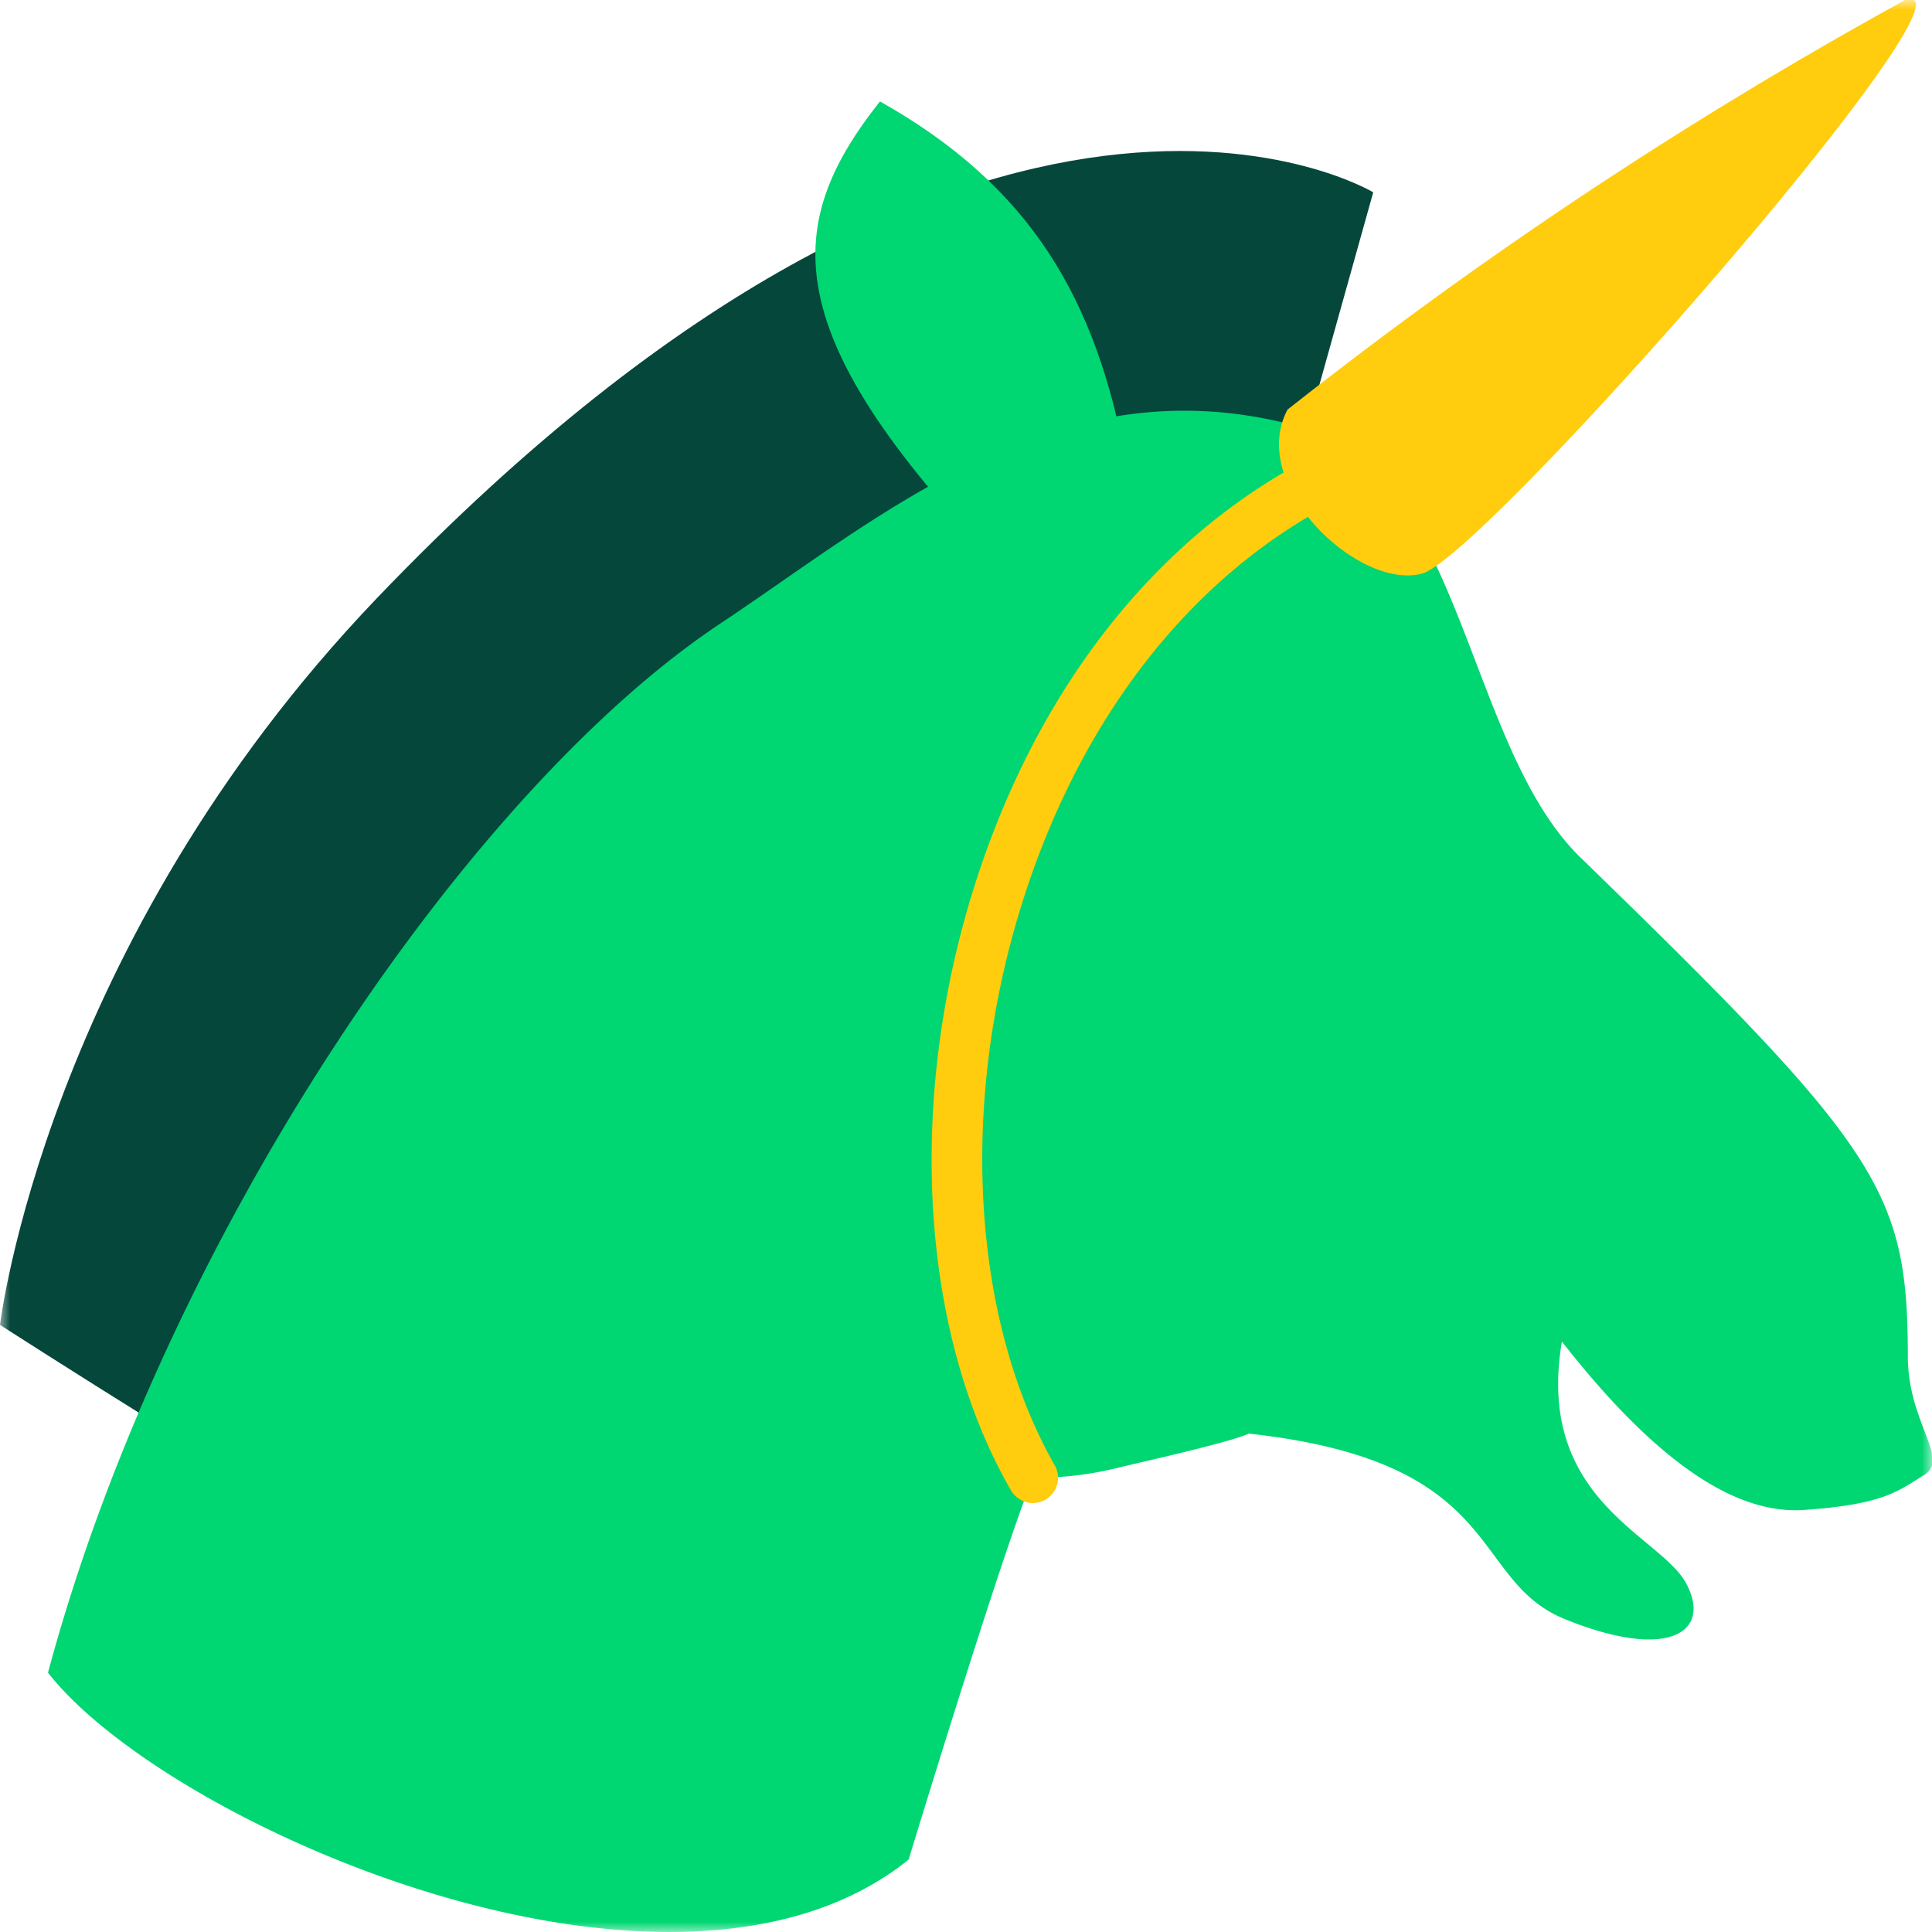 <svg xmlns="http://www.w3.org/2000/svg" width="96" height="96" fill="none"><g clip-path="url(#a)"><mask id="b" width="96" height="96" x="0" y="0" maskUnits="userSpaceOnUse" style="mask-type:luminance"><path fill="#fff" d="M96 0H0v96h96V0Z"/></mask><g mask="url(#b)"><path fill="#06473C" d="M20.625 78.405C13.77 74.685 0 65.835 0 65.835s2.235-18.87 18.735-36.12c30.36-31.71 49.5-20.16 49.5-20.16L61.26 34.5 20.625 78.405Z"/><path fill="#00D672" d="M78.54 42.615c-5.73-5.565-5.835-19.155-13.89-21.39-12-3.36-20.79 4.395-28.89 9.78-12.57 8.37-27.615 30.63-33.375 52.11 6 7.665 31.17 18.645 42.765 9.285 0 0 4.665-15.33 6.18-18.975a16.67 16.67 0 0 0 4.17-.48c1.095-.27 5.58-1.26 6.555-1.71 12.87 1.41 10.89 7.275 15.72 9.225 5.22 2.115 7.305.585 6-1.8-1.305-2.385-7.5-4.125-6.165-12 5.145 6.585 9 8.565 12 8.37 3.975-.27 4.695-.93 6-1.74 1.305-.81-.81-2.58-.81-5.895-.015-8.22-1.35-10.305-16.26-24.78Z"/><path fill="#00D672" d="M51 29.49c-12.585-12.6-12.24-18.18-7.275-24.45 7.5 4.215 10.77 9.84 12.24 18C56.61 26.55 51 29.49 51 29.49Z"/><path fill="#FFCD0D" d="M51.33 74.685a1.277 1.277 0 0 1-1.095-.63c-4.5-7.8-5.175-19.215-1.89-29.79 3.165-10.2 9.39-18 17.535-21.9a1.26 1.26 0 0 1 1.08 2.265c-7.5 3.615-13.26 10.86-16.215 20.385-3.09 9.93-2.445 20.58 1.665 27.795a1.26 1.26 0 0 1-.465 1.71c-.188.105-.4.162-.615.165Z"/><path fill="#FFCD0D" d="M63.975 20.355A221.837 221.837 0 0 1 94.665 0c4.5-1.38-20.88 27.645-24 28.5-3.12.855-8.685-4.365-6.69-8.145Z"/></g></g><defs><clipPath id="a"><path fill="#fff" d="M0 0h96v96H0z"/></clipPath></defs></svg>